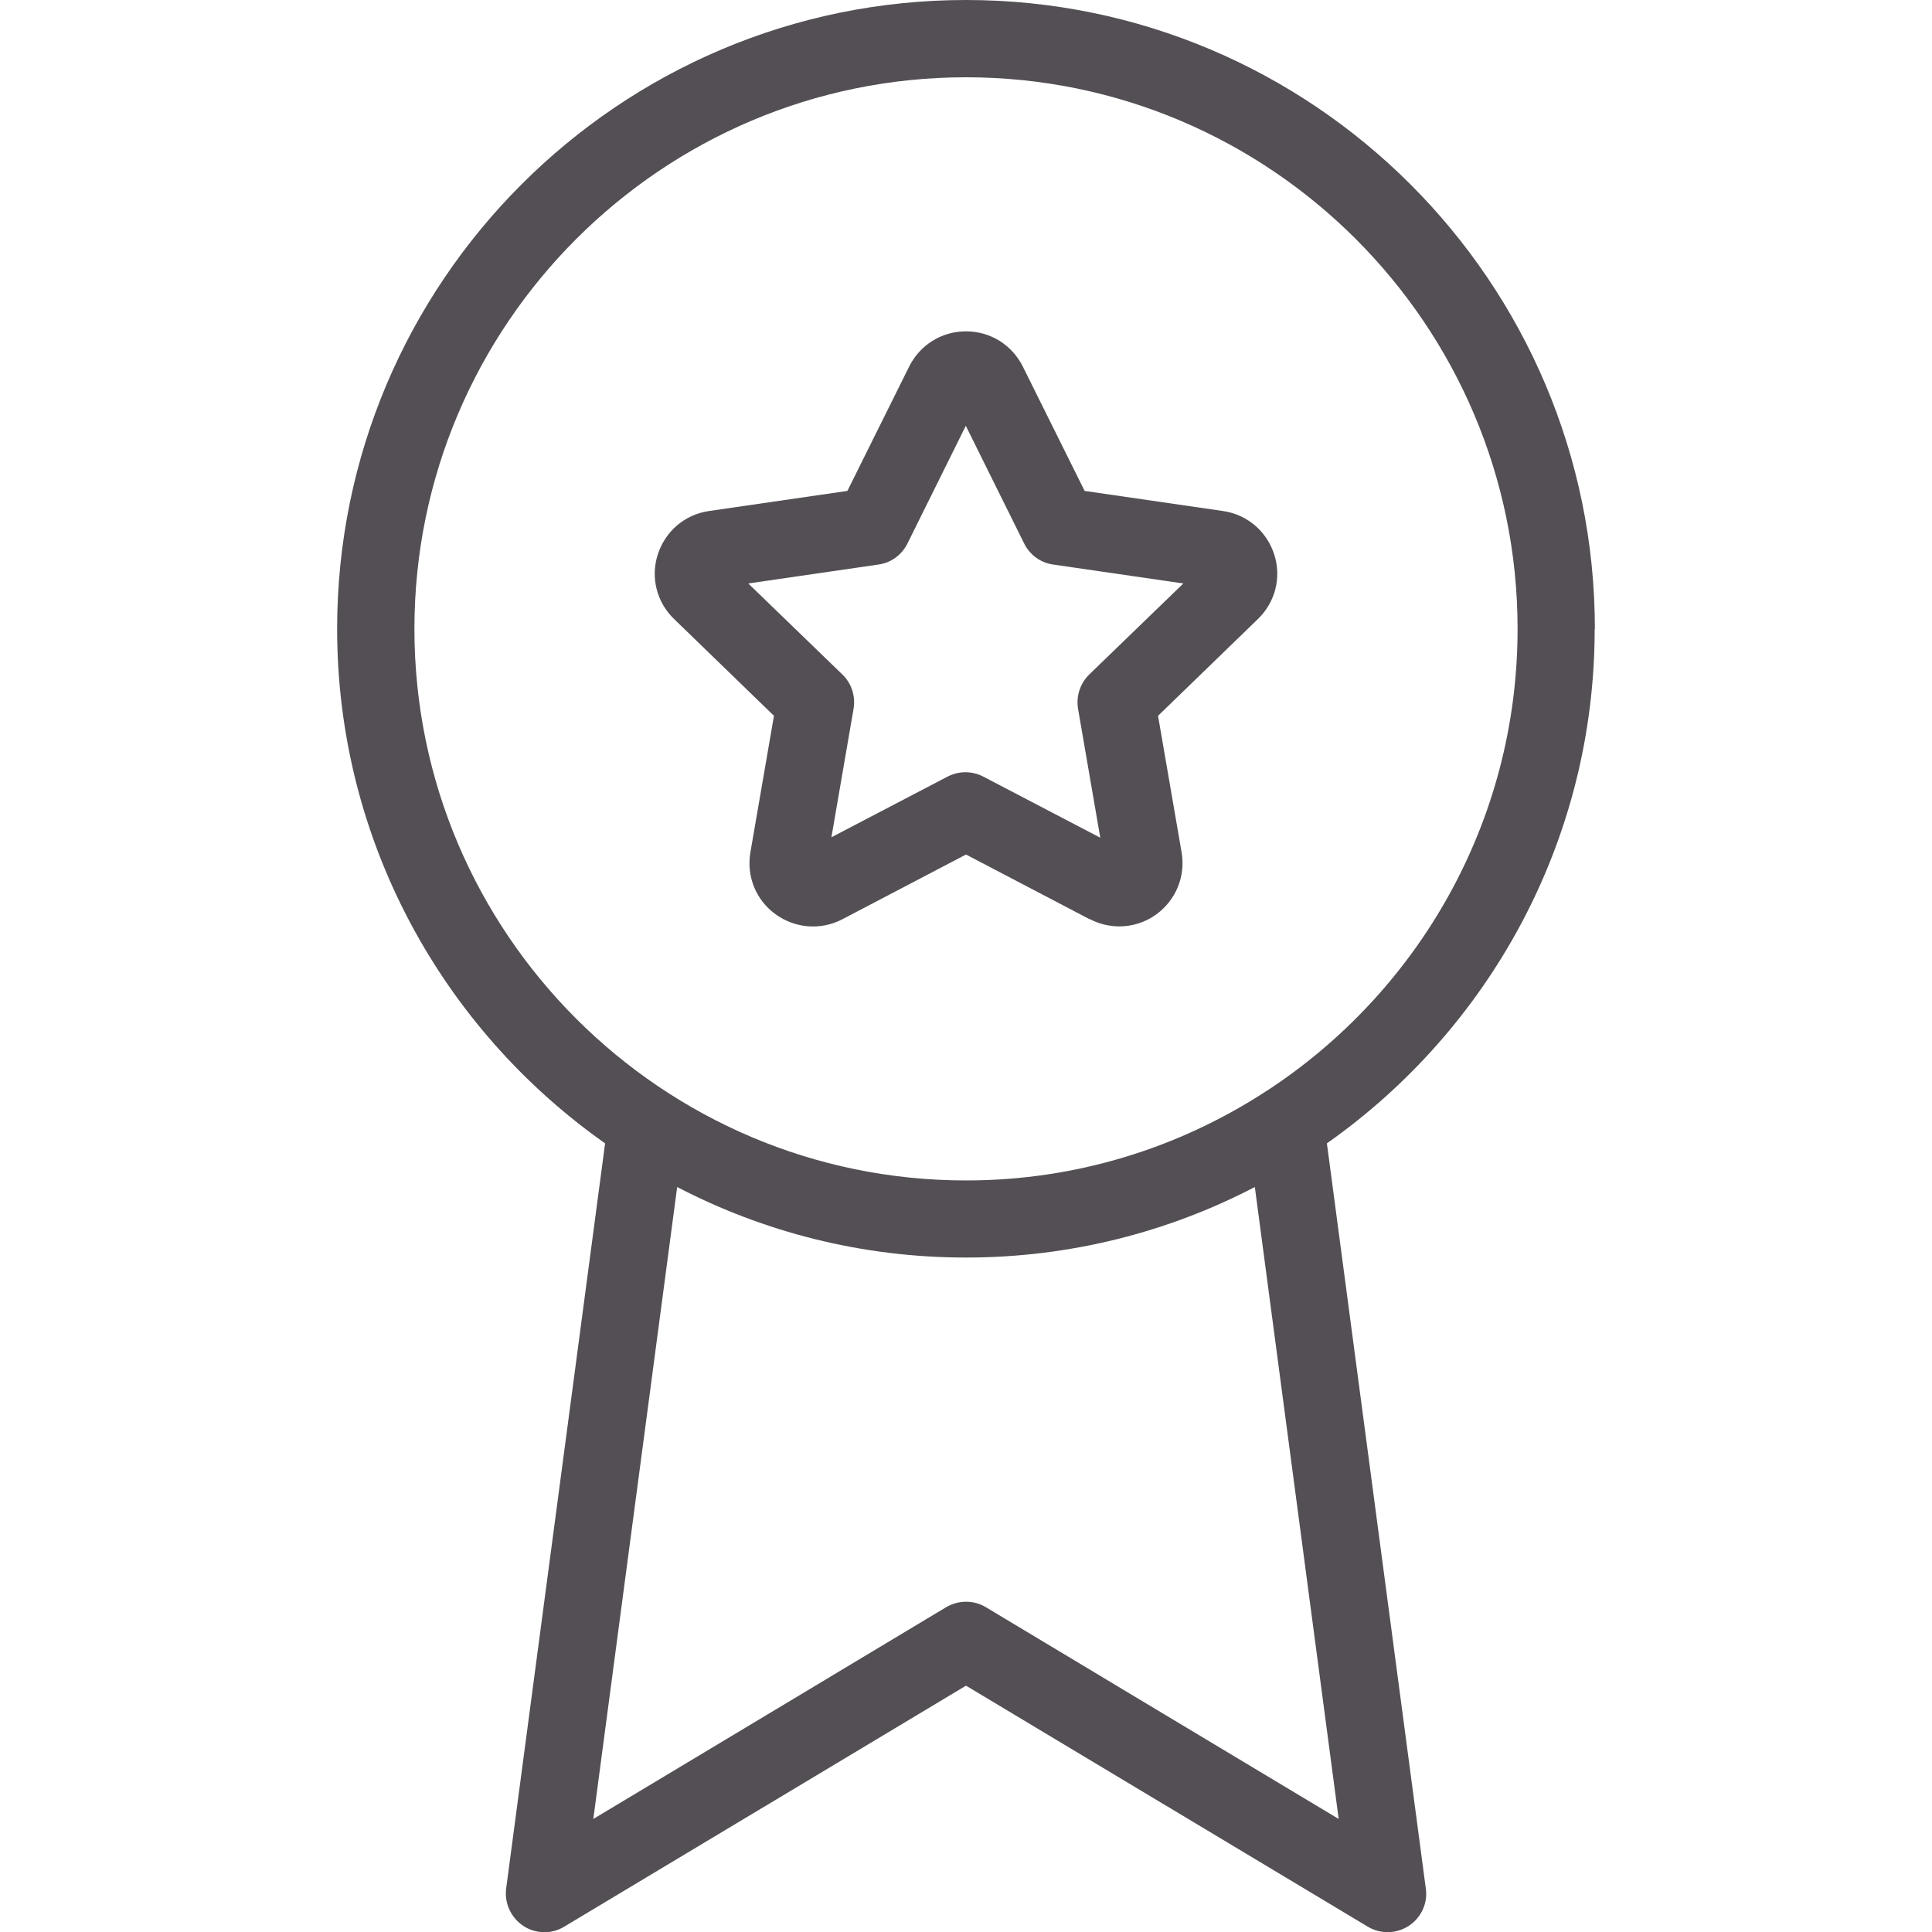 <svg id="Icon_-_Line" xmlns="http://www.w3.org/2000/svg" viewBox="0 0 100 100"><defs><style>.cls-1{fill:#534f54;}</style></defs><path class="cls-1" d="M82.55,32.55C82.55,14.6,67.95,0,50,0S17.45,14.6,17.45,32.55c0,11,5.49,20.73,13.87,26.63l-5.12,38.56c-.1.76.24,1.51.88,1.94.33.22.71.33,1.1.33.36,0,.71-.09,1.03-.29l20.79-12.47,20.79,12.47c.66.4,1.49.38,2.13-.04.64-.42.99-1.17.88-1.93l-5.12-38.57c8.37-5.89,13.86-15.63,13.86-26.62ZM21.45,32.55c0-15.74,12.81-28.55,28.55-28.55s28.55,12.81,28.55,28.55c0,10.01-5.18,18.83-13.01,23.93-.02,0-.03.02-.05.03-4.47,2.9-9.78,4.59-15.49,4.59-15.74,0-28.55-12.81-28.55-28.55ZM69.29,94.15l-18.26-10.96c-.63-.38-1.42-.38-2.06,0l-18.26,10.96,4.34-32.71c4.48,2.33,9.56,3.65,14.95,3.65s10.47-1.32,14.95-3.65l4.34,32.71Z"></path><path class="cls-1" d="M56.4,47.57c.48.25,1.01.38,1.53.38.68,0,1.36-.21,1.93-.63,1.01-.74,1.51-1.97,1.3-3.2l-1.22-7.07,5.17-5.01c.9-.87,1.23-2.16.84-3.35-.39-1.2-1.4-2.06-2.65-2.24l-7.16-1.04-3.2-6.44c-.56-1.12-1.68-1.82-2.94-1.82s-2.38.7-2.94,1.82l-3.2,6.44-7.16,1.04c-1.25.18-2.26,1.04-2.65,2.24-.39,1.19-.06,2.48.84,3.35l5.17,5.01-1.22,7.07c-.21,1.23.28,2.46,1.3,3.2,1.02.74,2.35.84,3.46.26l6.4-3.35,6.4,3.35ZM43.03,43.36l1.15-6.67c.11-.65-.1-1.32-.58-1.78l-4.87-4.71,6.74-.98c.65-.09,1.21-.5,1.5-1.09l3.02-6.09,3.02,6.09c.29.59.85,1,1.5,1.09l6.74.98-4.87,4.71c-.47.46-.69,1.12-.58,1.78l1.15,6.67-6.05-3.16c-.29-.15-.61-.23-.93-.23s-.64.08-.93.23l-6.05,3.16Z"></path></svg>